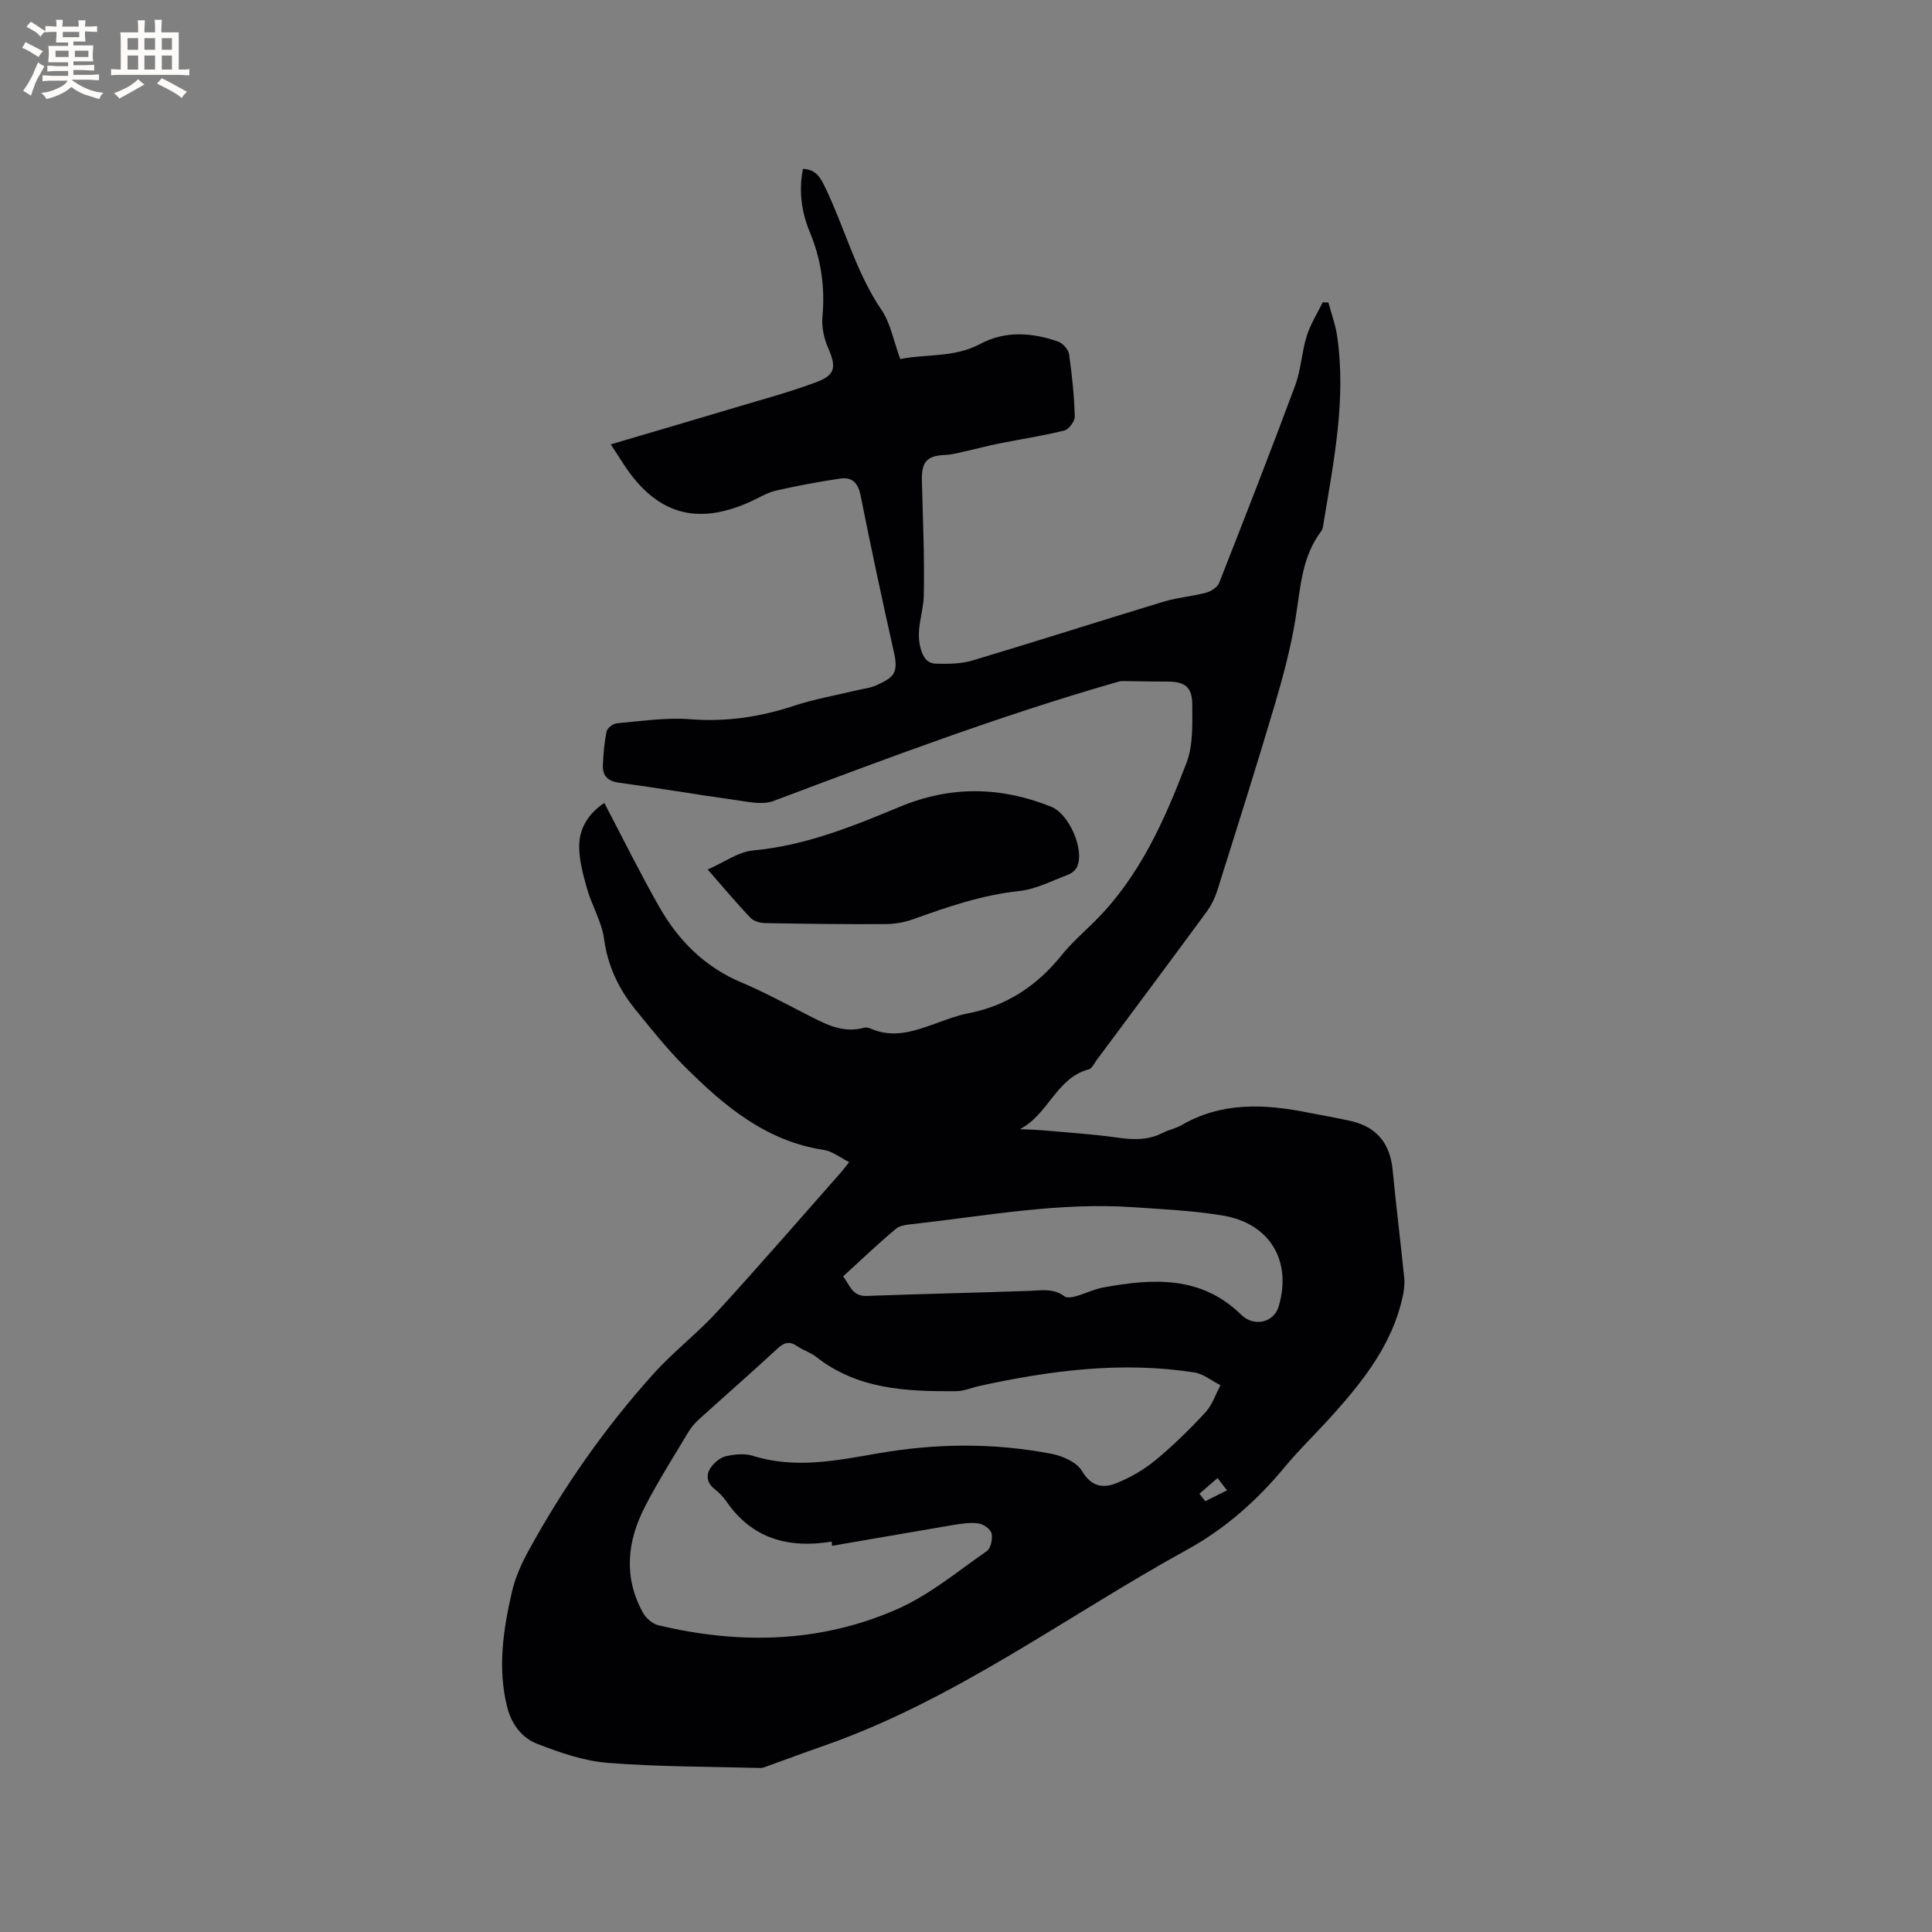 <svg enable-background="new 0 0 400 400" viewBox="0 0 400 400" xmlns="http://www.w3.org/2000/svg"><rect x="0" y="0" width="400" height="400" fill="#808080" stroke="none"/><path d="m126.46 92c8.84-2.61 17.36-5.1 25.86-7.65 5.57-1.67 11.21-3.18 16.65-5.21 4.06-1.51 4.21-3.17 2.44-7.22-.85-1.94-1.32-4.3-1.13-6.4.55-6.06-.27-11.82-2.6-17.42-1.75-4.2-2.34-8.54-1.44-13.13 2.64.1 3.55 1.63 4.62 3.86 4.03 8.37 6.33 17.5 11.64 25.33 1.89 2.78 2.51 6.44 3.89 10.18 5.32-1.09 11.14-.23 16.57-3.14 5.11-2.74 10.68-2.37 16.06-.5.98.34 2.17 1.62 2.31 2.61.63 4.27 1.06 8.59 1.19 12.9.03.99-1.23 2.7-2.18 2.93-4.48 1.11-9.06 1.79-13.59 2.7-2.25.45-4.47 1.06-6.72 1.55-1.43.32-2.86.74-4.31.8-3.8.16-4.94 1.37-4.85 5.29.19 7.94.56 15.89.39 23.83-.08 3.61-1.72 7.07-.66 10.92.56 2.03 1.45 3.14 3.22 3.18 2.49.06 5.13.05 7.48-.65 13.27-3.97 26.46-8.2 39.71-12.22 2.82-.85 5.83-1.06 8.68-1.83 1.04-.28 2.36-1.12 2.72-2.03 5.35-13.59 10.66-27.2 15.75-40.89 1.2-3.24 1.34-6.86 2.37-10.18.76-2.45 2.19-4.69 3.32-7.02.39.02.78.03 1.18.05.62 2.33 1.48 4.63 1.82 7 1.9 13.13-.74 25.94-2.84 38.79-.08.52-.15 1.12-.44 1.51-4.07 5.35-4.32 11.75-5.33 18.04-.97 6.03-2.56 11.99-4.29 17.85-3.82 12.89-7.88 25.71-11.92 38.53-.5 1.58-1.28 3.15-2.26 4.48-7.53 10.25-15.14 20.45-22.73 30.65-.5.68-.96 1.74-1.62 1.91-6.71 1.74-8.37 9.38-14.27 12.38 1.63.08 3.26.11 4.88.25 5.16.46 10.35.79 15.48 1.52 3.24.46 6.27.52 9.25-1.02 1.22-.63 2.64-.88 3.82-1.56 8.33-4.84 17.15-4.44 26.13-2.64 3.01.6 6.05 1.09 9.04 1.78 5.29 1.22 8.05 4.67 8.57 10.04.72 7.48 1.66 14.95 2.41 22.43.13 1.32-.06 2.72-.35 4.03-2.12 9.54-7.89 16.97-14.2 24.05-3.39 3.8-7.09 7.33-10.33 11.24-5.69 6.85-12.27 12.65-20.03 16.92-24.96 13.72-47.95 31.08-75.18 40.6-3.9 1.36-7.77 2.8-11.65 4.2-.5.18-1.02.43-1.52.42-10.55-.28-21.14-.23-31.65-1.06-4.96-.39-9.93-2.13-14.62-3.95-3.15-1.22-5.31-4.07-6.19-7.58-2.03-8.07-.83-16.04.99-23.91.67-2.92 1.96-5.79 3.41-8.44 7.25-13.25 15.88-25.57 25.99-36.78 4.1-4.54 9.04-8.32 13.17-12.83 8.67-9.46 17.06-19.17 25.56-28.78.48-.54.9-1.13 1.68-2.11-1.89-.94-3.47-2.24-5.21-2.51-12.05-1.82-20.76-9.18-28.91-17.34-3.66-3.66-6.9-7.75-10.17-11.78-3.45-4.25-5.69-8.98-6.46-14.59-.49-3.58-2.55-6.93-3.55-10.48-.84-3.02-1.73-6.21-1.58-9.27.17-3.61 2.33-6.54 5.19-8.38 3.87 7.37 7.42 14.58 11.39 21.54 3.96 6.95 9.41 12.43 17 15.62 4.48 1.88 8.78 4.22 13.12 6.43 3.87 1.97 7.63 4.22 12.28 2.94.38-.1.88-.03 1.25.14 4.81 2.16 9.28.52 13.79-1.1 2.09-.75 4.19-1.57 6.36-1.99 8.05-1.53 14.36-5.7 19.46-12.04 2.05-2.55 4.56-4.73 6.89-7.05 9.29-9.24 14.46-20.92 19.01-32.85 1.37-3.6 1.18-7.91 1.18-11.89 0-3.84-1.52-4.91-5.38-4.89-3.03.01-6.06-.08-9.1-.1-.41 0-.82.12-1.22.24-24.12 6.93-47.57 15.76-71.03 24.59-2.25.85-5.19.17-7.75-.19-8.08-1.12-16.12-2.51-24.2-3.6-2.4-.33-3.46-1.46-3.35-3.69.11-2.32.29-4.66.77-6.92.15-.71 1.35-1.63 2.13-1.69 5.05-.44 10.17-1.23 15.18-.84 7.47.59 14.51-.48 21.54-2.8 4.19-1.38 8.59-2.14 12.89-3.18 1.44-.35 2.97-.49 4.28-1.12 3.06-1.46 4.5-2.19 3.51-6.58-2.44-10.85-4.76-21.72-6.94-32.62-.51-2.57-1.72-3.89-4.19-3.53-4.46.66-8.91 1.48-13.31 2.49-1.82.42-3.51 1.47-5.24 2.26-11.14 5.08-19.49 2.66-26.23-7.58-.88-1.34-1.71-2.65-2.75-4.25zm45.81 228.04c-.03-.29-.05-.58-.08-.86-8.91 1.44-16.46-.56-21.8-8.33-.65-.95-1.5-1.82-2.41-2.53-1.63-1.28-1.88-2.9-.85-4.43.72-1.06 1.98-2.13 3.17-2.4 1.81-.41 3.92-.6 5.65-.06 8.69 2.72 17.25.96 25.79-.52 12.04-2.1 24.05-2.22 36.02.1 2.29.44 5.2 1.74 6.27 3.56 1.93 3.28 4.38 3.6 7.12 2.5 2.88-1.16 5.7-2.79 8.09-4.76 3.67-3.03 7.09-6.4 10.33-9.9 1.41-1.53 2.1-3.72 3.12-5.61-1.8-.91-3.52-2.35-5.42-2.65-14.98-2.33-29.74-.43-44.4 2.78-1.65.36-3.28 1.09-4.93 1.1-10.25.08-20.4-.35-28.99-7.13-1.15-.9-2.66-1.33-3.87-2.17-1.59-1.1-2.7-.83-4.11.48-5.29 4.9-10.72 9.64-16.07 14.48-.85.77-1.68 1.64-2.27 2.62-3.1 5.18-6.35 10.29-9.11 15.65-3.68 7.14-4.46 14.56-.43 21.89.63 1.15 1.98 2.35 3.21 2.64 16.83 4.01 33.57 3.68 49.51-3.36 6.64-2.93 12.46-7.79 18.49-11.99.84-.58 1.25-2.54.99-3.67-.2-.88-1.68-1.92-2.7-2.06-1.74-.24-3.58.05-5.34.34-8.32 1.42-16.65 2.87-24.98 4.29zm2.3-55.79c1.4 1.88 1.89 4.17 4.87 4.06 11.22-.42 22.44-.65 33.66-1.05 2.54-.09 5.02-.59 7.3 1.14.5.38 1.59.19 2.33-.02 1.93-.54 3.78-1.48 5.73-1.83 10.24-1.87 20.24-2.48 28.55 5.68 2.63 2.58 6.73 1.57 7.71-1.69 2.81-9.39-1.73-17.21-11.48-18.86-6.14-1.04-12.41-1.31-18.64-1.74-15.24-1.05-30.2 1.74-45.24 3.45-1.33.15-2.94.24-3.87 1.02-3.72 3.11-7.23 6.47-10.92 9.84zm73.76 45c.4.52.79 1.04 1.19 1.56 1.51-.75 3.02-1.5 4.52-2.25-.65-.85-1.3-1.69-1.95-2.54-1.26 1.08-2.51 2.16-3.76 3.23z" fill="#010103"/><path d="m146.52 180.02c3.4-1.48 6.34-3.67 9.45-3.95 10.75-1 20.52-4.95 30.28-9.02 10.53-4.39 20.94-4.24 31.42-.01 3.67 1.48 6.93 8.88 5.33 12.42-.31.69-1.11 1.35-1.84 1.63-3.34 1.25-6.66 3.01-10.11 3.38-7.68.82-14.82 3.26-21.99 5.85-1.84.66-3.9 1-5.86 1.01-8.26.04-16.53-.06-24.79-.21-1.04-.02-2.37-.4-3.05-1.11-2.84-2.98-5.48-6.15-8.84-9.99z" fill="#010103"/><g fill="#fcfbfa"><path d="m6.8 9.5c.6.3 1.3.7 2.1 1.1-.4.4-.7.8-.9 1.2-.7-.4-1.3-.8-1.8-1.1s-1.1-.6-1.6-.8c.2-.4.5-.8.7-1.2.4.2.8.5 1.5.8zm.9 6.9c-.3.6-.5 1.1-.7 1.7s-.4 1.1-.6 1.7c-.6-.4-1.1-.7-1.6-1 .7-1 1.2-1.8 1.5-2.4.3-.5.6-1.1.8-1.7.3-.6.5-1.2.8-1.8.3.3.8.6 1.3.8-.7 1.3-1.2 2.2-1.5 2.7zm.1-11c.4.3 1 .7 1.7 1.1-.5.2-.8.6-1.1 1.1-.5-.6-1-1-1.4-1.2s-.9-.6-1.5-.8c.2-.4.5-.7.9-1.1.5.3.9.6 1.4.9zm10.5 13.1c1 .4 2 .6 3.1.7-.4.4-.7.8-.8 1.3-.9-.2-1.9-.6-3-.9-1-.4-2-.9-2.8-1.6-.5.4-1.1.9-1.9 1.3s-1.9.9-3.3 1.2c-.1-.3-.5-.8-1.1-1.3 1 0 2.1-.3 3.2-.8 1.2-.5 1.9-1 2.3-1.7h-3.2c-.4 0-1 0-2 .1v-1.2c1 0 1.7.1 2 .1h3.3v-1h-2.3c-.2 0-.9 0-2 .1v-1.2c1.2 0 1.9.1 2 .1h2.3v-.8h-4.1c0-.7.1-1.2.1-1.6 0-.5 0-1.1-.1-1.8h4.1v-.7h-2.5c0-.6.1-1.1.1-1.6v-.6h-.5c-.4 0-1 0-1.8.1v-1.3c1.2 0 1.9.1 2.1.1h.2c0-.3 0-.8-.1-1.4h1.4c0 .6-.1 1-.1 1.4h3.4c0-.4 0-.8-.1-1.3h1.5c0 .4-.1.9-.1 1.3.7 0 1.5 0 2.5-.1v1.2c-1 0-1.8-.1-2.5-.1v.6c0 .3 0 .8.1 1.5h-2.5v.8h4.1c0 .7-.1 1.3-.1 1.8s0 1 .1 1.5h-4.1v.8h1.4c.8 0 1.8 0 2.9-.1v1.2c-1 0-1.9-.1-2.8-.1h-1.5v1h3.2c.3 0 1 0 2.1-.1v1.2c-1.1 0-1.8-.1-2.1-.1h-3.4l-.1.1c1.4 1 2.4 1.5 3.4 1.9zm-4.1-6.7v-1.3h-2.7v1.3zm2.2-4.1v-1.1h-3.4v1.1zm1.9 4.1v-1.3h-2.8v1.3z"/><path d="m37 6.7v2.3 5.4c1 0 1.8 0 2.2-.1v1.3c-.6 0-1.5-.1-2.5-.1h-11.9c-.7 0-1.3 0-1.8.1v-1.3c.5 0 1.1.1 2 .1v-5.2c0-1 0-1.8-.1-2.5h3.7c0-1.3 0-2.1-.1-2.5h1.5c0 .4-.1 1.3-.1 2.5h2.2c0-1.2 0-2.1-.1-2.6h1.5c0 .4-.1 1.3-.1 2.6zm-12.3 13.7c-.3-.4-.7-.8-1.1-1.1 1.1-.4 2.1-.9 2.9-1.3.8-.5 1.5-1 2.1-1.6.4.4.9.8 1.3 1.1-2.5 1.4-4.2 2.4-5.2 2.9zm3.9-10.1v-2.4h-2.2v2.4zm0 4.1v-2.9h-2.2v2.9zm3.5-4.1v-2.4h-2.2v2.4zm0 4.1v-2.9h-2.2v2.9zm.4 2.9 1-1.1c.6.3 1.4.7 2.5 1.3s2 1.1 2.7 1.5c-.4.4-.8.8-1.1 1.3-.8-.8-2.5-1.7-5.1-3zm3.1-7v-2.4h-2.1v2.4zm0 4.1v-2.9h-2.1v2.9z"/></g></svg>